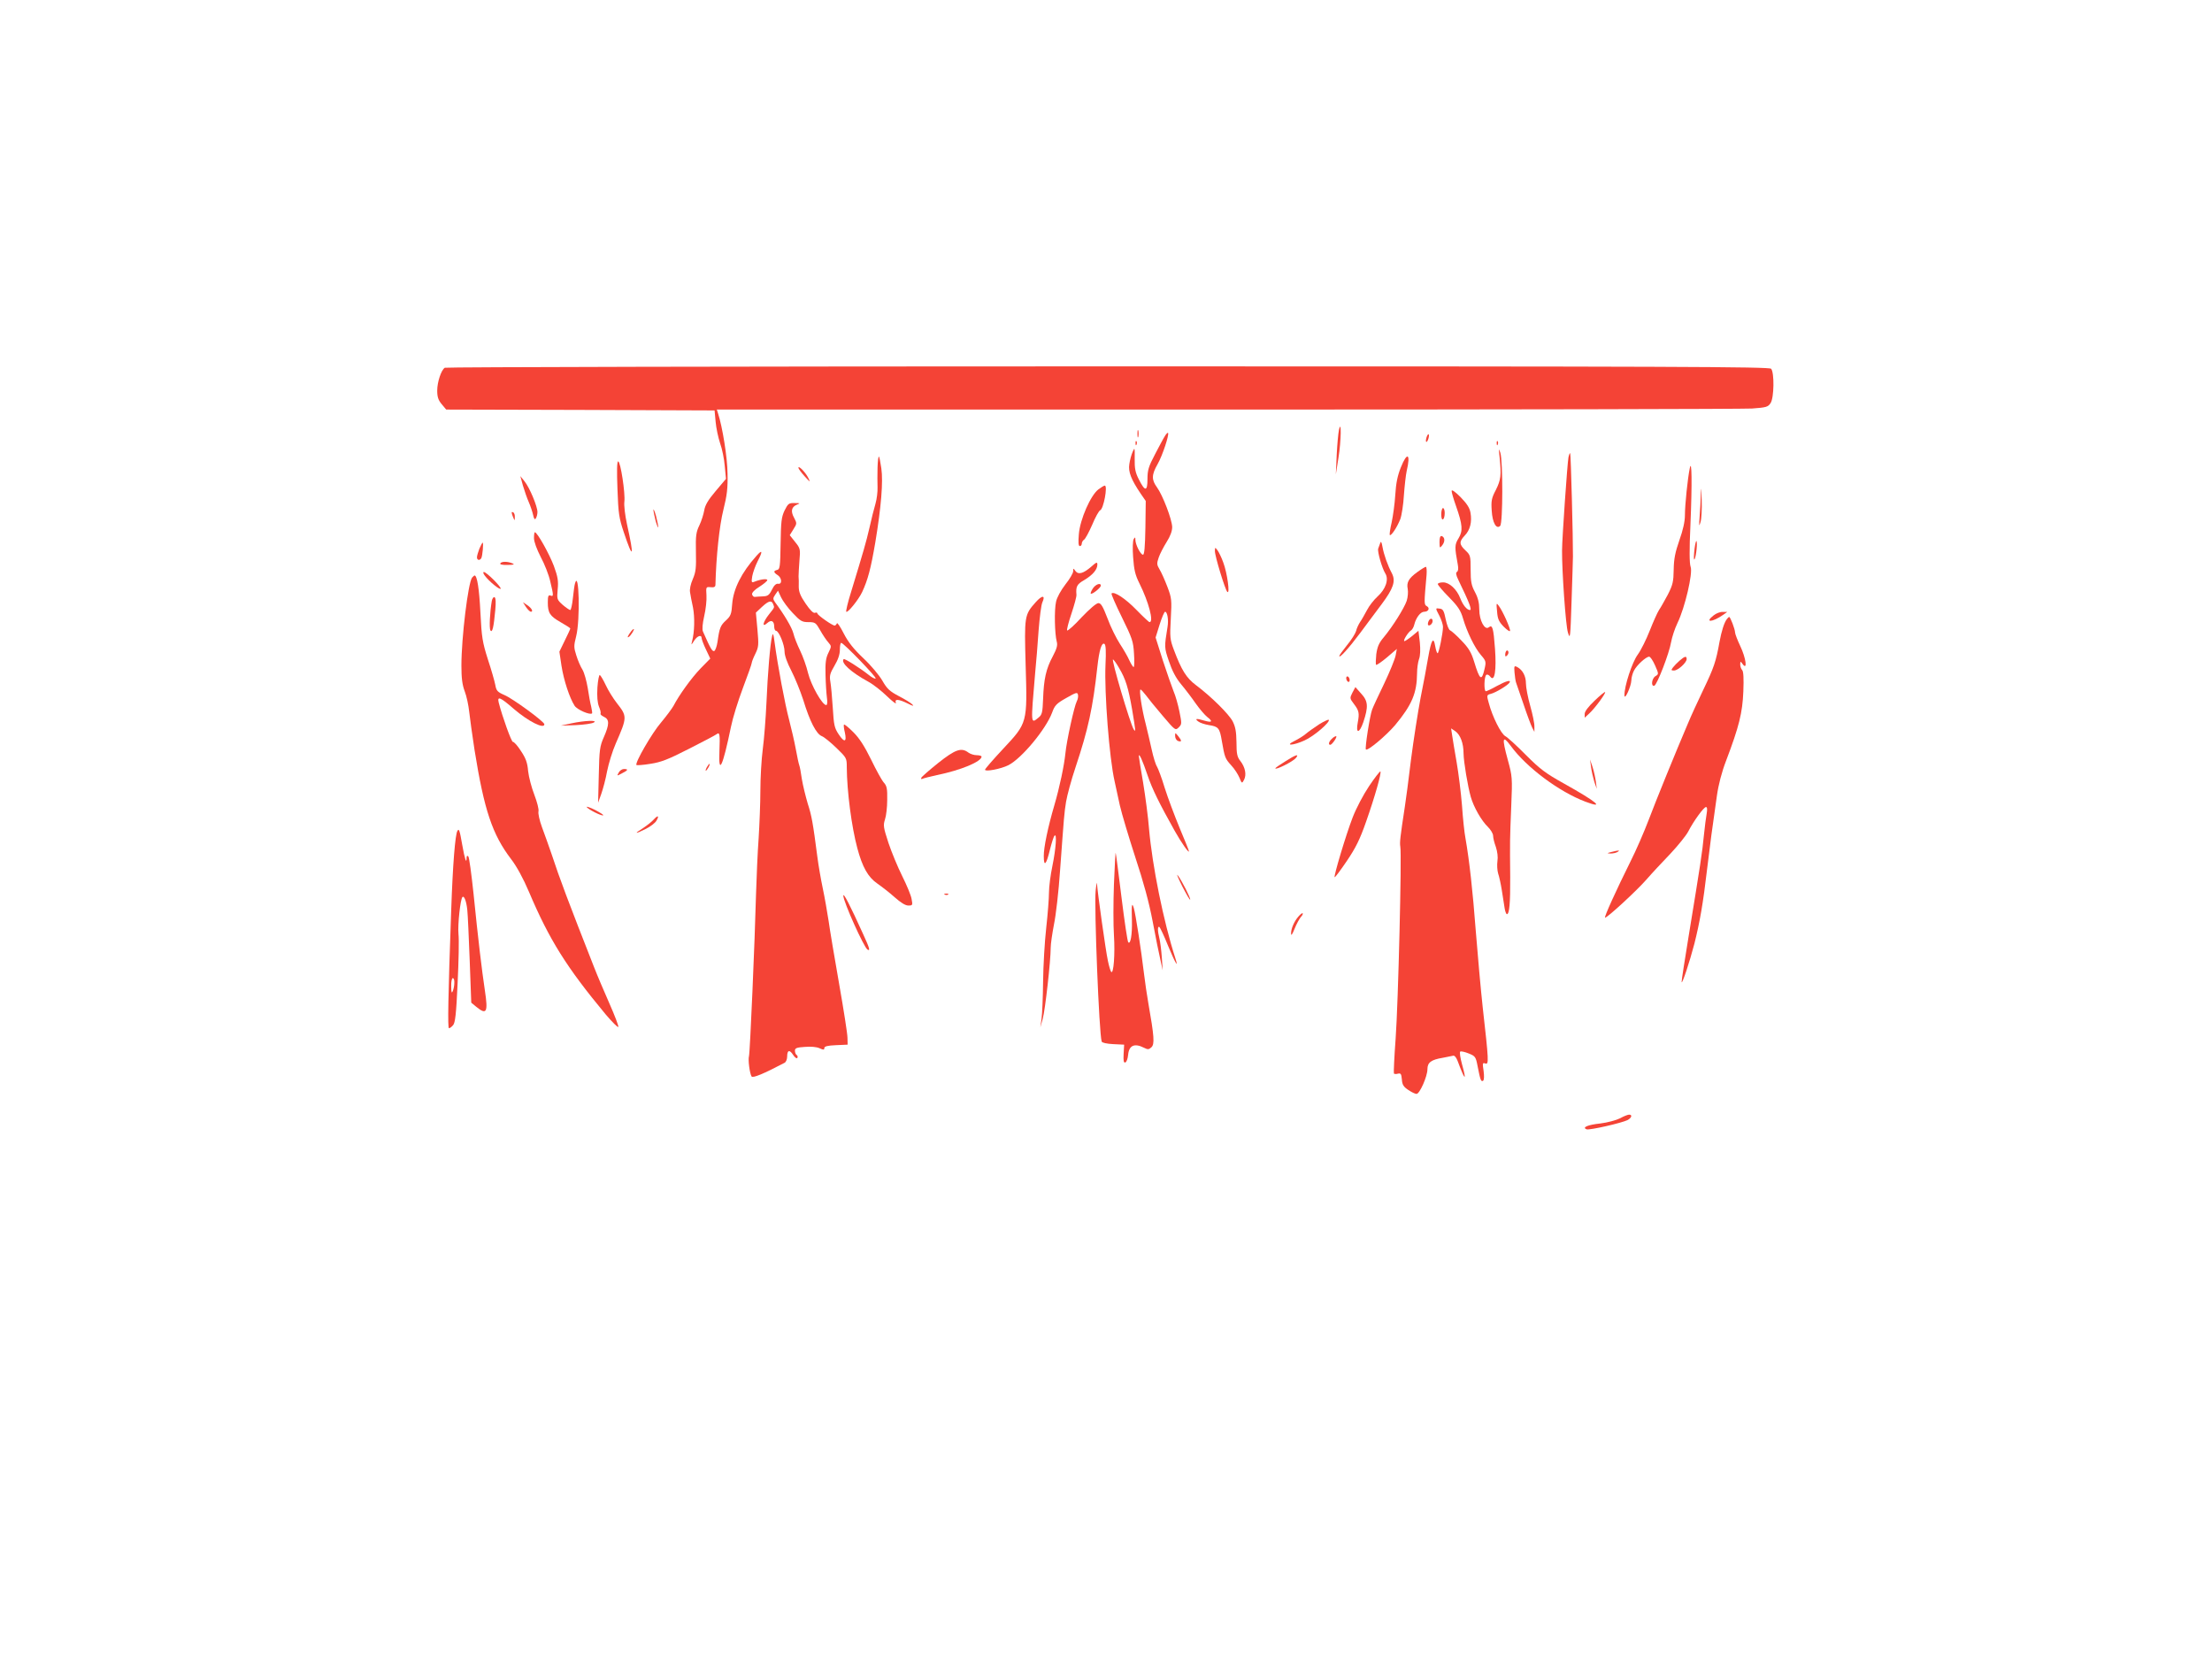 <?xml version="1.0" standalone="no"?>
<!DOCTYPE svg PUBLIC "-//W3C//DTD SVG 20010904//EN"
 "http://www.w3.org/TR/2001/REC-SVG-20010904/DTD/svg10.dtd">
<svg version="1.0" xmlns="http://www.w3.org/2000/svg"
 width="1280pt" height="960pt" viewBox="0 0 1280 960"
 preserveAspectRatio="xMidYMid meet">
<g transform="translate(0,960) scale(0.1,-0.1)"
fill="#f44336" stroke="none">
<path d="M2574 7472 c-21 -13 -44 -83 -44 -132 0 -37 6 -55 26 -79 l26 -31
776 -2 777 -3 6 -65 c3 -36 15 -92 26 -125 12 -33 24 -93 27 -133 l7 -73 -60
-71 c-44 -52 -61 -81 -66 -112 -4 -22 -16 -61 -28 -86 -19 -39 -22 -60 -20
-153 2 -92 0 -116 -18 -158 -13 -29 -19 -60 -16 -76 2 -16 10 -55 17 -88 11
-57 9 -142 -5 -195 -6 -25 -6 -25 12 3 18 28 43 36 43 15 0 -7 11 -37 25 -66
l25 -53 -56 -57 c-53 -55 -125 -155 -157 -217 -9 -16 -41 -59 -71 -95 -53 -61
-154 -236 -143 -247 3 -2 39 0 80 7 61 9 103 25 224 87 81 41 153 79 159 84
19 15 21 1 17 -99 -6 -142 19 -90 67 143 10 50 41 150 69 224 28 74 51 139 51
145 0 5 9 29 21 53 19 39 20 51 12 140 l-9 98 35 33 c39 36 56 40 65 16 8 -21
10 -16 -24 -59 -35 -44 -43 -79 -11 -51 24 22 41 13 41 -20 0 -13 5 -24 10
-24 17 0 50 -81 50 -121 0 -22 15 -64 39 -110 21 -41 52 -117 69 -169 38 -125
76 -198 108 -210 13 -5 51 -36 84 -68 59 -57 60 -59 60 -112 1 -141 28 -345
61 -468 29 -109 62 -168 116 -205 26 -18 71 -53 100 -79 35 -31 62 -48 79 -48
25 0 26 2 19 38 -3 20 -28 80 -54 132 -26 52 -62 139 -80 193 -29 89 -31 101
-20 135 7 20 13 71 13 114 1 64 -2 80 -20 100 -11 12 -44 72 -73 132 -38 77
-67 123 -102 158 -28 28 -52 48 -55 45 -3 -2 -1 -23 5 -46 12 -56 -3 -60 -36
-10 -25 37 -28 55 -34 153 -4 61 -10 129 -14 151 -6 35 -2 49 24 93 21 35 31
66 31 92 0 22 3 40 8 40 13 0 206 -199 199 -206 -3 -4 -23 6 -42 22 -48 38
-138 95 -143 90 -19 -20 42 -76 143 -131 28 -15 76 -53 108 -84 32 -31 55 -48
51 -38 -9 24 16 22 69 -4 29 -15 37 -16 27 -6 -8 9 -44 31 -79 49 -53 28 -68
42 -95 89 -17 30 -66 89 -109 129 -58 55 -88 93 -115 145 -19 38 -37 64 -39
58 -3 -7 -9 -13 -13 -13 -14 0 -100 61 -100 70 0 5 -6 7 -14 4 -9 -4 -28 15
-54 53 -31 45 -40 69 -40 99 1 21 0 48 -1 59 0 11 2 52 5 90 6 67 5 72 -25
109 l-31 39 21 34 c21 33 21 35 4 67 -21 38 -15 63 17 76 20 8 19 9 -14 9 -33
1 -38 -3 -58 -43 -18 -38 -21 -64 -23 -193 -2 -131 -4 -148 -20 -151 -22 -5
-22 -14 3 -30 25 -16 27 -54 3 -50 -12 2 -24 -9 -36 -34 -16 -32 -24 -38 -53
-39 -19 -1 -40 -2 -46 -3 -7 -1 -14 6 -16 15 -2 9 15 27 43 44 25 16 45 33 45
38 0 10 -39 5 -74 -9 -17 -7 -19 -4 -13 32 4 21 18 61 32 88 30 57 27 69 -8
29 -86 -96 -133 -190 -140 -277 -4 -60 -9 -71 -36 -96 -32 -29 -38 -44 -49
-124 -4 -27 -13 -51 -19 -53 -11 -4 -21 12 -65 112 -6 13 -3 45 7 90 9 38 15
92 13 120 -3 49 -3 50 25 47 20 -2 27 2 27 15 4 162 23 342 46 433 21 84 26
126 24 210 -1 93 -29 268 -55 348 l-7 22 2949 0 c1623 0 2991 3 3041 6 84 6
93 9 108 32 20 31 22 175 3 198 -10 12 -552 14 -3838 14 -2104 0 -3831 -4
-3837 -8z m2013 -1419 c44 -47 54 -53 91 -53 39 0 43 -3 68 -47 15 -27 36 -58
47 -70 19 -22 19 -23 1 -60 -15 -30 -19 -57 -17 -128 1 -49 5 -109 8 -132 4
-27 2 -43 -4 -43 -23 0 -88 116 -105 185 -9 39 -30 97 -46 130 -16 33 -34 78
-39 100 -9 35 -54 110 -106 180 -13 19 -13 23 1 44 l16 23 18 -39 c10 -21 40
-62 67 -90z"/>
<path d="M7748 7112 c-4 -18 -10 -83 -13 -145 l-5 -112 15 95 c16 99 18 230 3
162z"/>
<path d="M6582 7090 c0 -19 2 -27 5 -17 2 9 2 25 0 35 -3 9 -5 1 -5 -18z"/>
<path d="M6741 7077 c-8 -12 -33 -59 -57 -105 -38 -72 -44 -93 -44 -144 0 -73
-14 -74 -50 -2 -20 39 -25 63 -24 119 1 66 0 68 -12 40 -7 -16 -16 -48 -19
-71 -7 -44 10 -88 66 -171 l29 -42 -2 -155 c-2 -111 -6 -156 -14 -156 -14 0
-44 59 -44 87 0 15 -2 16 -10 3 -5 -9 -7 -54 -3 -105 5 -72 12 -102 36 -150
54 -108 85 -225 59 -225 -4 0 -38 32 -76 71 -62 64 -129 109 -144 95 -3 -3 24
-65 60 -138 60 -122 66 -140 70 -210 3 -43 2 -78 -2 -78 -4 0 -15 18 -25 39
-9 21 -34 64 -55 96 -20 31 -53 96 -71 146 -27 70 -38 89 -53 89 -12 0 -51
-34 -97 -82 -42 -46 -80 -80 -84 -76 -3 3 8 47 25 97 17 51 30 99 29 109 -4
48 2 61 46 86 48 29 75 60 75 89 0 16 -5 15 -34 -11 -47 -41 -76 -49 -93 -26
-12 17 -13 17 -13 -2 0 -10 -20 -45 -45 -76 -26 -34 -49 -75 -54 -100 -11 -47
-8 -186 4 -231 6 -21 0 -41 -23 -85 -39 -72 -52 -132 -56 -246 -3 -79 -6 -92
-26 -108 -46 -38 -46 -44 -20 257 6 61 15 172 20 247 6 76 15 149 22 163 19
42 -2 42 -39 0 -65 -73 -66 -79 -58 -364 10 -337 11 -333 -131 -485 -57 -61
-104 -115 -104 -120 0 -13 91 4 135 26 77 39 217 208 253 304 15 42 25 53 82
85 58 33 65 35 68 18 2 -10 -1 -26 -7 -37 -15 -29 -59 -229 -66 -302 -7 -69
-33 -194 -64 -300 -37 -126 -62 -246 -61 -294 0 -66 15 -50 36 39 10 39 21 74
26 79 15 17 8 -76 -12 -174 -11 -52 -20 -122 -20 -155 0 -33 -7 -125 -16 -205
-9 -80 -17 -219 -18 -310 -1 -91 -5 -187 -9 -215 l-7 -50 14 50 c14 50 46 335
46 411 0 22 9 83 19 135 11 52 27 191 35 309 24 328 24 331 35 401 6 36 30
126 55 200 73 219 100 343 126 580 11 99 25 143 41 133 8 -5 10 -42 6 -123 -7
-159 22 -538 53 -673 5 -24 19 -86 30 -138 12 -52 53 -188 90 -302 47 -142 79
-259 100 -370 17 -90 37 -190 45 -223 l13 -60 -5 75 c-3 41 -9 91 -14 110 -11
44 -11 73 0 66 4 -3 28 -53 51 -111 41 -99 62 -134 41 -69 -69 214 -133 533
-152 748 -5 67 -21 186 -34 266 -14 80 -25 150 -25 155 1 20 22 -27 50 -110
27 -80 68 -163 157 -322 40 -71 83 -132 83 -119 0 4 -24 64 -54 135 -29 70
-68 174 -86 231 -17 57 -38 112 -45 124 -8 12 -21 55 -30 96 -9 41 -25 109
-35 150 -23 87 -40 200 -30 200 3 0 17 -15 30 -32 13 -18 57 -72 98 -120 72
-85 74 -86 93 -67 18 18 18 22 4 91 -8 40 -23 93 -34 118 -10 25 -38 105 -62
178 l-42 133 23 74 c13 41 27 75 32 75 13 0 21 -47 14 -88 -19 -117 -19 -119
8 -198 18 -54 40 -97 71 -134 25 -30 63 -80 85 -112 22 -31 52 -66 66 -77 34
-26 28 -34 -17 -21 -46 14 -58 12 -35 -5 10 -8 38 -17 62 -21 54 -8 62 -17 74
-90 17 -98 19 -103 54 -142 19 -20 40 -53 48 -72 14 -35 15 -35 27 -12 15 29
7 72 -22 109 -18 23 -22 41 -22 108 -1 62 -6 89 -22 121 -23 43 -124 143 -212
209 -56 42 -84 87 -128 204 -23 61 -24 74 -18 181 6 109 5 119 -20 185 -15 39
-35 84 -45 100 -16 27 -17 34 -5 69 7 21 28 61 46 90 21 33 32 63 32 86 -1 44
-55 185 -88 230 -32 44 -32 72 4 135 28 49 68 171 60 180 -3 2 -11 -6 -18 -18z
m-265 -1343 c38 -64 53 -113 75 -239 21 -125 22 -136 9 -115 -20 32 -133 413
-119 404 5 -3 21 -25 35 -50z"/>
<path d="M8255 7070 c-4 -12 -5 -24 -2 -27 3 -2 8 5 12 17 4 12 5 24 2 27 -3
2 -8 -5 -12 -17z"/>
<path d="M6571 7034 c0 -11 3 -14 6 -6 3 7 2 16 -1 19 -3 4 -6 -2 -5 -13z"/>
<path d="M8661 7034 c0 -11 3 -14 6 -6 3 7 2 16 -1 19 -3 4 -6 -2 -5 -13z"/>
<path d="M8678 6950 c10 -102 7 -126 -22 -185 -25 -47 -28 -64 -24 -120 4 -70
27 -110 49 -88 16 16 16 374 1 423 -10 30 -10 25 -4 -30z"/>
<path d="M9076 6953 c-6 -30 -37 -470 -37 -538 -1 -116 21 -436 34 -475 13
-43 14 -33 21 180 4 124 8 241 8 260 1 94 -12 594 -16 597 -2 3 -7 -8 -10 -24z"/>
<path d="M5078 6894 c-1 -38 -1 -89 0 -114 1 -25 -4 -67 -12 -95 -8 -27 -24
-90 -35 -140 -20 -86 -32 -127 -106 -370 -19 -60 -31 -112 -28 -115 8 -8 70
68 92 114 33 71 50 135 76 287 34 205 46 351 35 428 -5 35 -11 66 -14 69 -3 3
-7 -26 -8 -64z"/>
<path d="M8106 6895 c-19 -47 -28 -92 -32 -158 -3 -51 -13 -122 -21 -160 -9
-37 -13 -70 -11 -73 8 -7 42 44 61 92 8 22 18 85 21 140 4 54 11 117 16 139
24 101 3 113 -34 20z"/>
<path d="M3573 6771 c5 -142 9 -169 37 -252 54 -162 61 -145 18 48 -11 51 -18
109 -15 130 6 47 -22 233 -36 233 -7 0 -8 -56 -4 -159z"/>
<path d="M9778 6890 c-12 -57 -28 -211 -28 -271 0 -37 -11 -86 -32 -145 -24
-69 -32 -107 -33 -170 -1 -70 -5 -88 -34 -145 -19 -35 -41 -75 -51 -89 -9 -14
-33 -67 -53 -118 -20 -51 -51 -114 -70 -140 -33 -45 -78 -183 -77 -236 1 -32
39 53 40 87 0 15 7 41 15 56 16 32 70 81 88 81 7 0 22 -23 34 -50 22 -50 22
-51 2 -63 -21 -13 -27 -61 -6 -55 16 6 86 187 97 252 5 28 21 78 37 111 43 88
90 289 76 325 -7 20 -8 96 -1 245 10 241 8 385 -4 325z"/>
<path d="M4620 6893 c0 -5 16 -27 36 -49 33 -36 35 -37 21 -9 -16 32 -57 74
-57 58z"/>
<path d="M3026 6790 c9 -30 24 -74 34 -96 10 -23 21 -56 25 -74 5 -24 10 -29
16 -19 5 8 9 24 9 36 0 33 -46 143 -75 178 l-24 30 15 -55z"/>
<path d="M9842 6739 c-1 -36 -4 -95 -7 -130 -4 -54 -3 -59 5 -31 6 18 9 76 7
130 -2 73 -3 81 -5 31z"/>
<path d="M6356 6768 c-45 -34 -106 -173 -113 -258 -4 -49 -3 -70 6 -70 6 0 11
7 11 15 0 7 6 18 13 22 7 4 28 43 47 86 18 44 39 81 46 84 20 7 45 143 27 143
-5 0 -21 -10 -37 -22z"/>
<path d="M8400 6759 c0 -8 11 -47 25 -86 39 -111 41 -145 15 -188 -23 -37 -23
-51 -4 -154 4 -21 2 -36 -5 -40 -8 -5 -6 -18 8 -47 63 -130 80 -174 67 -174
-17 0 -40 27 -56 68 -20 52 -63 92 -99 92 -17 0 -31 -4 -31 -10 0 -5 29 -40
65 -76 53 -54 68 -78 81 -123 23 -78 67 -169 104 -212 29 -33 30 -39 21 -78
-17 -75 -28 -68 -61 41 -16 52 -31 78 -73 121 -28 30 -58 56 -65 59 -8 2 -19
30 -26 63 -10 50 -16 61 -34 63 -27 4 -27 5 -2 -43 11 -22 20 -50 20 -62 0
-37 -24 -153 -31 -153 -4 0 -10 18 -14 41 -10 59 -23 37 -41 -67 -8 -49 -28
-154 -44 -234 -15 -80 -40 -239 -55 -355 -14 -115 -30 -239 -36 -275 -27 -176
-30 -206 -26 -229 9 -44 -12 -906 -27 -1111 -8 -107 -12 -198 -10 -202 2 -3
13 -4 23 -1 17 4 20 -1 23 -33 2 -31 10 -43 37 -61 19 -13 40 -23 48 -23 18 0
63 101 63 143 0 39 22 55 89 66 25 5 52 10 60 12 8 2 18 -10 26 -31 42 -114
54 -122 25 -18 -10 37 -15 70 -10 73 5 3 27 -2 49 -11 37 -15 41 -19 51 -72
16 -82 20 -93 32 -86 6 4 7 26 3 57 -7 45 -6 49 10 43 21 -8 20 15 -15 324
-11 102 -29 300 -40 440 -18 237 -37 408 -60 540 -6 30 -15 115 -20 189 -6 74
-20 187 -31 250 -11 64 -23 134 -26 156 l-6 40 24 -16 c29 -20 48 -69 48 -129
1 -51 24 -188 42 -252 17 -59 62 -138 99 -173 16 -16 30 -39 30 -51 0 -12 7
-41 16 -65 9 -28 13 -58 9 -83 -3 -21 -1 -53 4 -70 6 -17 16 -62 22 -101 6
-38 13 -85 16 -102 3 -18 9 -33 13 -33 14 0 20 64 19 215 -2 209 -2 219 6 410
7 165 6 173 -20 268 -35 128 -31 146 17 81 92 -126 281 -266 432 -323 117 -44
66 -1 -124 105 -106 59 -138 83 -220 165 -52 53 -106 102 -119 109 -25 13 -75
112 -96 192 -13 45 -12 47 12 53 28 7 98 49 108 65 11 18 -19 10 -74 -20 -30
-17 -58 -30 -63 -30 -12 0 -10 88 3 95 6 4 16 -1 23 -11 25 -33 36 37 27 162
-9 122 -15 141 -36 124 -23 -19 -55 39 -55 103 0 38 -7 67 -25 101 -21 39 -25
61 -25 130 0 78 -1 84 -30 111 -37 35 -37 51 -4 86 31 32 43 79 33 133 -5 28
-21 52 -58 90 -31 31 -51 45 -51 35z"/>
<path d="M3781 6650 c0 -8 6 -37 13 -65 8 -27 15 -43 15 -35 0 8 -6 38 -13 65
-8 28 -15 43 -15 35z"/>
<path d="M8340 6624 c0 -21 4 -33 10 -29 6 3 10 19 10 36 0 16 -4 29 -10 29
-5 0 -10 -16 -10 -36z"/>
<path d="M2961 6633 c0 -4 4 -17 9 -28 8 -19 9 -19 9 2 1 12 -3 25 -9 28 -5 3
-10 3 -9 -2z"/>
<path d="M3090 6486 c0 -21 16 -64 39 -109 22 -41 47 -104 55 -141 20 -83 20
-90 1 -82 -12 4 -15 -4 -15 -40 0 -61 12 -79 75 -115 30 -17 55 -33 55 -36 0
-3 -14 -34 -32 -70 l-31 -64 12 -81 c13 -84 47 -187 76 -232 15 -23 89 -55
101 -44 2 2 -1 20 -5 39 -5 18 -14 67 -20 108 -7 41 -20 88 -30 105 -11 17
-27 54 -36 83 -15 47 -15 56 -1 111 24 94 17 392 -7 305 -3 -10 -8 -48 -12
-85 -4 -38 -11 -68 -15 -68 -5 0 -25 14 -44 30 -33 30 -34 32 -29 89 5 49 1
73 -22 136 -26 69 -96 195 -110 195 -3 0 -5 -15 -5 -34z"/>
<path d="M8330 6463 c1 -36 1 -37 16 -18 17 22 15 46 -3 53 -9 2 -13 -8 -13
-35z"/>
<path d="M9806 6427 c-4 -32 -5 -61 -3 -64 8 -7 20 81 15 103 -2 11 -8 -7 -12
-39z"/>
<path d="M7987 6458 c-4 -10 -9 -25 -12 -33 -5 -18 22 -112 41 -143 22 -34 3
-91 -45 -134 -21 -19 -49 -55 -61 -79 -13 -24 -30 -55 -40 -69 -9 -14 -20 -37
-23 -52 -4 -14 -27 -51 -52 -81 -25 -31 -45 -59 -45 -63 0 -16 55 45 123 136
39 52 94 127 123 165 67 90 81 132 59 176 -25 47 -47 109 -55 154 -5 29 -9 35
-13 23z"/>
<path d="M2774 6425 c-7 -19 -14 -41 -14 -50 0 -17 16 -20 25 -5 7 12 14 90 8
90 -2 0 -11 -16 -19 -35z"/>
<path d="M7030 6412 c0 -30 59 -224 72 -237 17 -16 -1 111 -23 169 -10 29 -26
61 -34 72 -14 18 -14 18 -15 -4z"/>
<path d="M2895 6340 c-4 -6 12 -10 42 -9 36 0 43 3 28 9 -28 12 -63 12 -70 0z"/>
<path d="M8202 6290 c-50 -36 -64 -60 -56 -98 3 -17 1 -47 -6 -69 -15 -43 -80
-147 -133 -211 -28 -33 -37 -55 -43 -98 -3 -30 -4 -57 -1 -61 3 -3 32 17 63
43 l57 49 -7 -38 c-4 -21 -34 -95 -67 -164 -33 -68 -64 -135 -69 -149 -13 -34
-43 -225 -36 -231 10 -10 118 81 169 141 98 118 126 186 127 300 0 27 5 64 11
81 8 20 9 56 5 98 l-8 67 -36 -30 c-20 -16 -41 -30 -45 -30 -11 0 21 52 38 62
7 4 16 20 19 34 10 40 36 74 57 74 25 0 35 21 16 32 -17 9 -17 13 -2 181 2 26
0 47 -4 47 -4 0 -26 -13 -49 -30z"/>
<path d="M2806 6268 c26 -34 84 -81 91 -75 7 8 -82 97 -97 97 -6 0 -4 -9 6
-22z"/>
<path d="M2732 6258 c-23 -29 -62 -347 -62 -510 0 -72 5 -111 19 -148 11 -28
22 -81 26 -118 4 -37 18 -137 31 -222 56 -349 103 -489 212 -632 31 -40 70
-111 103 -189 118 -278 218 -437 443 -708 39 -46 72 -79 74 -73 2 6 -21 66
-51 134 -30 68 -71 164 -90 213 -150 382 -198 509 -246 655 -16 47 -41 116
-55 154 -14 38 -23 79 -20 91 3 12 -8 54 -24 96 -16 41 -32 102 -36 137 -4 50
-14 75 -42 117 -19 30 -40 53 -46 52 -8 -2 -61 145 -82 227 -10 40 9 32 87
-36 85 -73 177 -119 177 -89 0 15 -183 149 -231 169 -41 18 -47 25 -53 59 -4
21 -23 88 -43 148 -31 98 -36 127 -43 270 -7 139 -19 215 -34 215 -2 0 -8 -6
-14 -12z"/>
<path d="M6324 6195 c-9 -14 -15 -28 -12 -30 7 -7 58 34 58 46 0 19 -30 8 -46
-16z"/>
<path d="M2846 6123 c-11 -62 -16 -159 -8 -171 11 -16 19 19 28 118 4 43 3 70
-4 74 -6 3 -13 -6 -16 -21z"/>
<path d="M3044 6087 c10 -15 23 -27 28 -27 16 0 4 22 -22 39 l-24 16 18 -28z"/>
<path d="M8663 6062 c3 -43 10 -59 38 -88 19 -19 35 -30 37 -25 4 11 -42 115
-65 145 -14 20 -15 17 -10 -32z"/>
<path d="M9916 6039 c-55 -43 -8 -41 55 3 l24 17 -26 0 c-15 1 -38 -8 -53 -20z"/>
<path d="M9993 6018 c-16 -21 -31 -69 -43 -133 -20 -113 -33 -150 -93 -275
-33 -69 -73 -156 -89 -195 -73 -171 -183 -441 -228 -560 -27 -71 -74 -179
-105 -240 -81 -163 -155 -325 -147 -325 14 0 182 155 239 220 31 36 94 103
139 150 44 47 91 105 103 128 30 59 90 142 103 142 7 0 8 -14 4 -37 -4 -21
-11 -77 -16 -125 -9 -97 -22 -180 -86 -570 -24 -147 -44 -273 -43 -280 1 -21
47 118 74 222 31 124 50 230 74 436 20 163 25 203 56 419 9 64 28 138 54 205
74 195 94 275 99 398 3 76 1 117 -7 125 -6 6 -11 20 -11 32 1 20 1 20 15 1 28
-37 18 37 -15 106 -16 34 -30 70 -30 79 0 17 -27 89 -34 89 -2 0 -8 -6 -13
-12z"/>
<path d="M8266 6004 c-4 -9 -4 -19 -2 -21 8 -8 26 8 26 23 0 19 -16 18 -24 -2z"/>
<path d="M3653 5948 c-20 -26 -26 -41 -15 -34 12 7 36 46 29 46 -3 0 -9 -6
-14 -12z"/>
<path d="M4468 5920 c-11 -40 -26 -222 -33 -390 -4 -85 -13 -204 -21 -264 -8
-61 -14 -169 -14 -240 0 -72 -5 -196 -10 -276 -6 -80 -12 -224 -15 -320 -7
-273 -35 -923 -41 -942 -6 -20 4 -99 15 -117 7 -11 71 16 191 79 8 4 15 20 15
36 0 38 14 42 35 9 10 -15 20 -22 24 -17 3 6 2 13 -4 17 -5 3 -10 14 -10 25 0
15 10 19 58 22 34 3 68 0 85 -8 22 -10 27 -10 27 1 0 10 18 15 68 17 l67 3 -1
40 c0 22 -22 162 -48 310 -26 149 -54 313 -61 365 -8 52 -23 138 -34 190 -11
52 -25 133 -31 180 -26 200 -33 239 -56 310 -12 41 -28 105 -34 142 -5 37 -12
73 -15 80 -3 7 -12 49 -20 93 -8 44 -26 121 -39 171 -23 86 -66 313 -84 449
-6 47 -9 54 -14 35z"/>
<path d="M8717 5834 c-4 -4 -7 -14 -7 -23 0 -11 3 -12 11 -4 6 6 10 16 7 23
-2 6 -7 8 -11 4z"/>
<path d="M9719 5777 c-14 -12 -31 -30 -38 -39 -12 -16 -11 -18 6 -18 23 0 73
46 73 66 0 20 -11 17 -41 -9z"/>
<path d="M8764 5708 c2 -24 6 -50 9 -58 3 -8 22 -64 43 -125 20 -60 43 -121
50 -135 l13 -25 0 30 c1 17 -10 70 -24 120 -14 49 -25 108 -25 130 0 43 -19
78 -50 95 -18 9 -19 7 -16 -32z"/>
<path d="M3457 5622 c-3 -53 0 -87 9 -111 8 -18 12 -36 9 -41 -2 -4 7 -12 20
-18 32 -15 32 -43 -1 -118 -23 -52 -26 -72 -29 -218 l-4 -161 18 50 c10 28 26
87 34 132 9 45 31 117 50 160 67 154 67 157 6 235 -21 27 -49 72 -63 102 -14
30 -30 57 -35 60 -4 3 -11 -29 -14 -72z"/>
<path d="M7790 5676 c0 -8 5 -18 10 -21 6 -3 10 1 10 9 0 8 -4 18 -10 21 -5 3
-10 -1 -10 -9z"/>
<path d="M7826 5592 c-16 -32 -16 -33 9 -66 29 -38 32 -53 22 -106 -13 -67 9
-66 32 1 30 90 28 122 -13 166 l-33 37 -17 -32z"/>
<path d="M9227 5545 c-36 -34 -57 -62 -57 -76 l0 -22 26 24 c33 30 98 119 92
124 -2 3 -30 -20 -61 -50z"/>
<path d="M7634 5409 c-27 -18 -62 -42 -77 -55 -15 -13 -45 -31 -65 -41 -62
-30 -10 -28 56 2 55 24 152 108 141 120 -3 2 -28 -9 -55 -26z"/>
<path d="M3305 5414 l-60 -13 86 3 c48 2 95 9 105 15 27 15 -53 12 -131 -5z"/>
<path d="M6800 5341 c0 -12 7 -24 15 -28 24 -9 25 0 4 26 -19 23 -19 23 -19 2z"/>
<path d="M7706 5324 c-17 -16 -21 -34 -8 -34 11 1 44 50 33 50 -5 0 -17 -7
-25 -16z"/>
<path d="M5429 5185 c-51 -41 -96 -80 -98 -86 -2 -7 1 -9 6 -6 5 3 44 13 85
22 138 28 258 78 258 107 0 4 -13 8 -28 8 -16 0 -37 7 -48 15 -41 31 -75 19
-175 -60z"/>
<path d="M7437 5194 c-31 -19 -57 -37 -57 -40 0 -12 102 39 119 60 21 26 -1
19 -62 -20z"/>
<path d="M9207 5160 c3 -24 12 -62 19 -85 l14 -40 -5 40 c-3 22 -11 60 -19 85
l-15 45 6 -45z"/>
<path d="M4090 5160 c-6 -11 -8 -20 -6 -20 3 0 10 9 16 20 6 11 8 20 6 20 -3
0 -10 -9 -16 -20z"/>
<path d="M3580 5129 c-11 -20 -11 -20 19 -4 36 18 39 25 11 25 -10 0 -24 -9
-30 -21z"/>
<path d="M7923 5052 c-34 -51 -75 -128 -96 -183 -39 -101 -110 -339 -104 -345
2 -3 34 40 70 93 52 77 76 125 112 228 51 145 90 283 83 291 -3 2 -32 -35 -65
-84z"/>
<path d="M3395 4930 c9 -14 84 -52 95 -48 5 2 -16 15 -46 31 -30 15 -52 22
-49 17z"/>
<path d="M3784 4859 c-10 -12 -39 -35 -63 -51 -55 -34 -47 -36 17 -4 26 13 53
34 60 46 18 30 10 35 -14 9z"/>
<path d="M2647 4792 c-13 -20 -27 -196 -36 -457 -18 -504 -21 -685 -13 -685 5
0 16 8 24 18 12 13 18 65 26 242 6 124 9 252 5 285 -5 55 11 202 23 214 10 10
23 -25 28 -74 3 -27 9 -160 14 -293 l9 -244 29 -24 c60 -49 69 -32 50 93 -18
121 -39 295 -66 563 -12 113 -25 209 -30 214 -7 7 -10 3 -10 -9 0 -38 -11 -5
-25 75 -15 86 -19 98 -28 82z m-18 -879 c0 -16 -4 -37 -9 -48 -6 -15 -9 -8 -9
28 -1 26 4 47 9 47 6 0 10 -12 9 -27z"/>
<path d="M9325 4670 c-28 -7 -28 -8 -5 -9 14 0 32 4 40 9 17 11 8 11 -35 0z"/>
<path d="M6446 4484 c-4 -105 -4 -238 0 -296 7 -109 -2 -227 -16 -212 -4 5
-13 34 -19 64 -13 60 -60 396 -63 445 0 17 -4 -1 -8 -40 -9 -93 20 -826 35
-872 2 -7 29 -13 67 -15 l63 -3 -3 -53 c-2 -41 0 -53 10 -50 7 3 14 22 16 44
5 55 37 69 92 41 22 -11 28 -11 43 3 19 18 16 62 -18 255 -8 44 -19 121 -25
170 -17 142 -49 347 -59 380 -11 37 -14 21 -11 -72 2 -81 -8 -139 -21 -126 -5
5 -22 121 -39 258 -17 138 -32 255 -34 260 -1 6 -6 -76 -10 -181z"/>
<path d="M6841 4472 c23 -45 44 -81 46 -78 5 5 -50 114 -72 141 -9 11 3 -17
26 -63z"/>
<path d="M5468 4423 c7 -3 16 -2 19 1 4 3 -2 6 -13 5 -11 0 -14 -3 -6 -6z"/>
<path d="M4880 4417 c0 -34 119 -299 140 -312 17 -10 12 9 -26 91 -75 166
-114 241 -114 221z"/>
<path d="M7514 4297 c-25 -28 -44 -72 -43 -100 0 -14 7 -4 20 28 11 28 28 58
36 68 9 9 14 19 11 22 -2 3 -13 -5 -24 -18z"/>
<path d="M9375 3129 c-22 -11 -73 -25 -114 -30 -75 -8 -108 -23 -80 -34 17 -6
205 37 238 54 23 13 28 31 8 31 -7 0 -31 -9 -52 -21z"/>
</g>
</svg>
